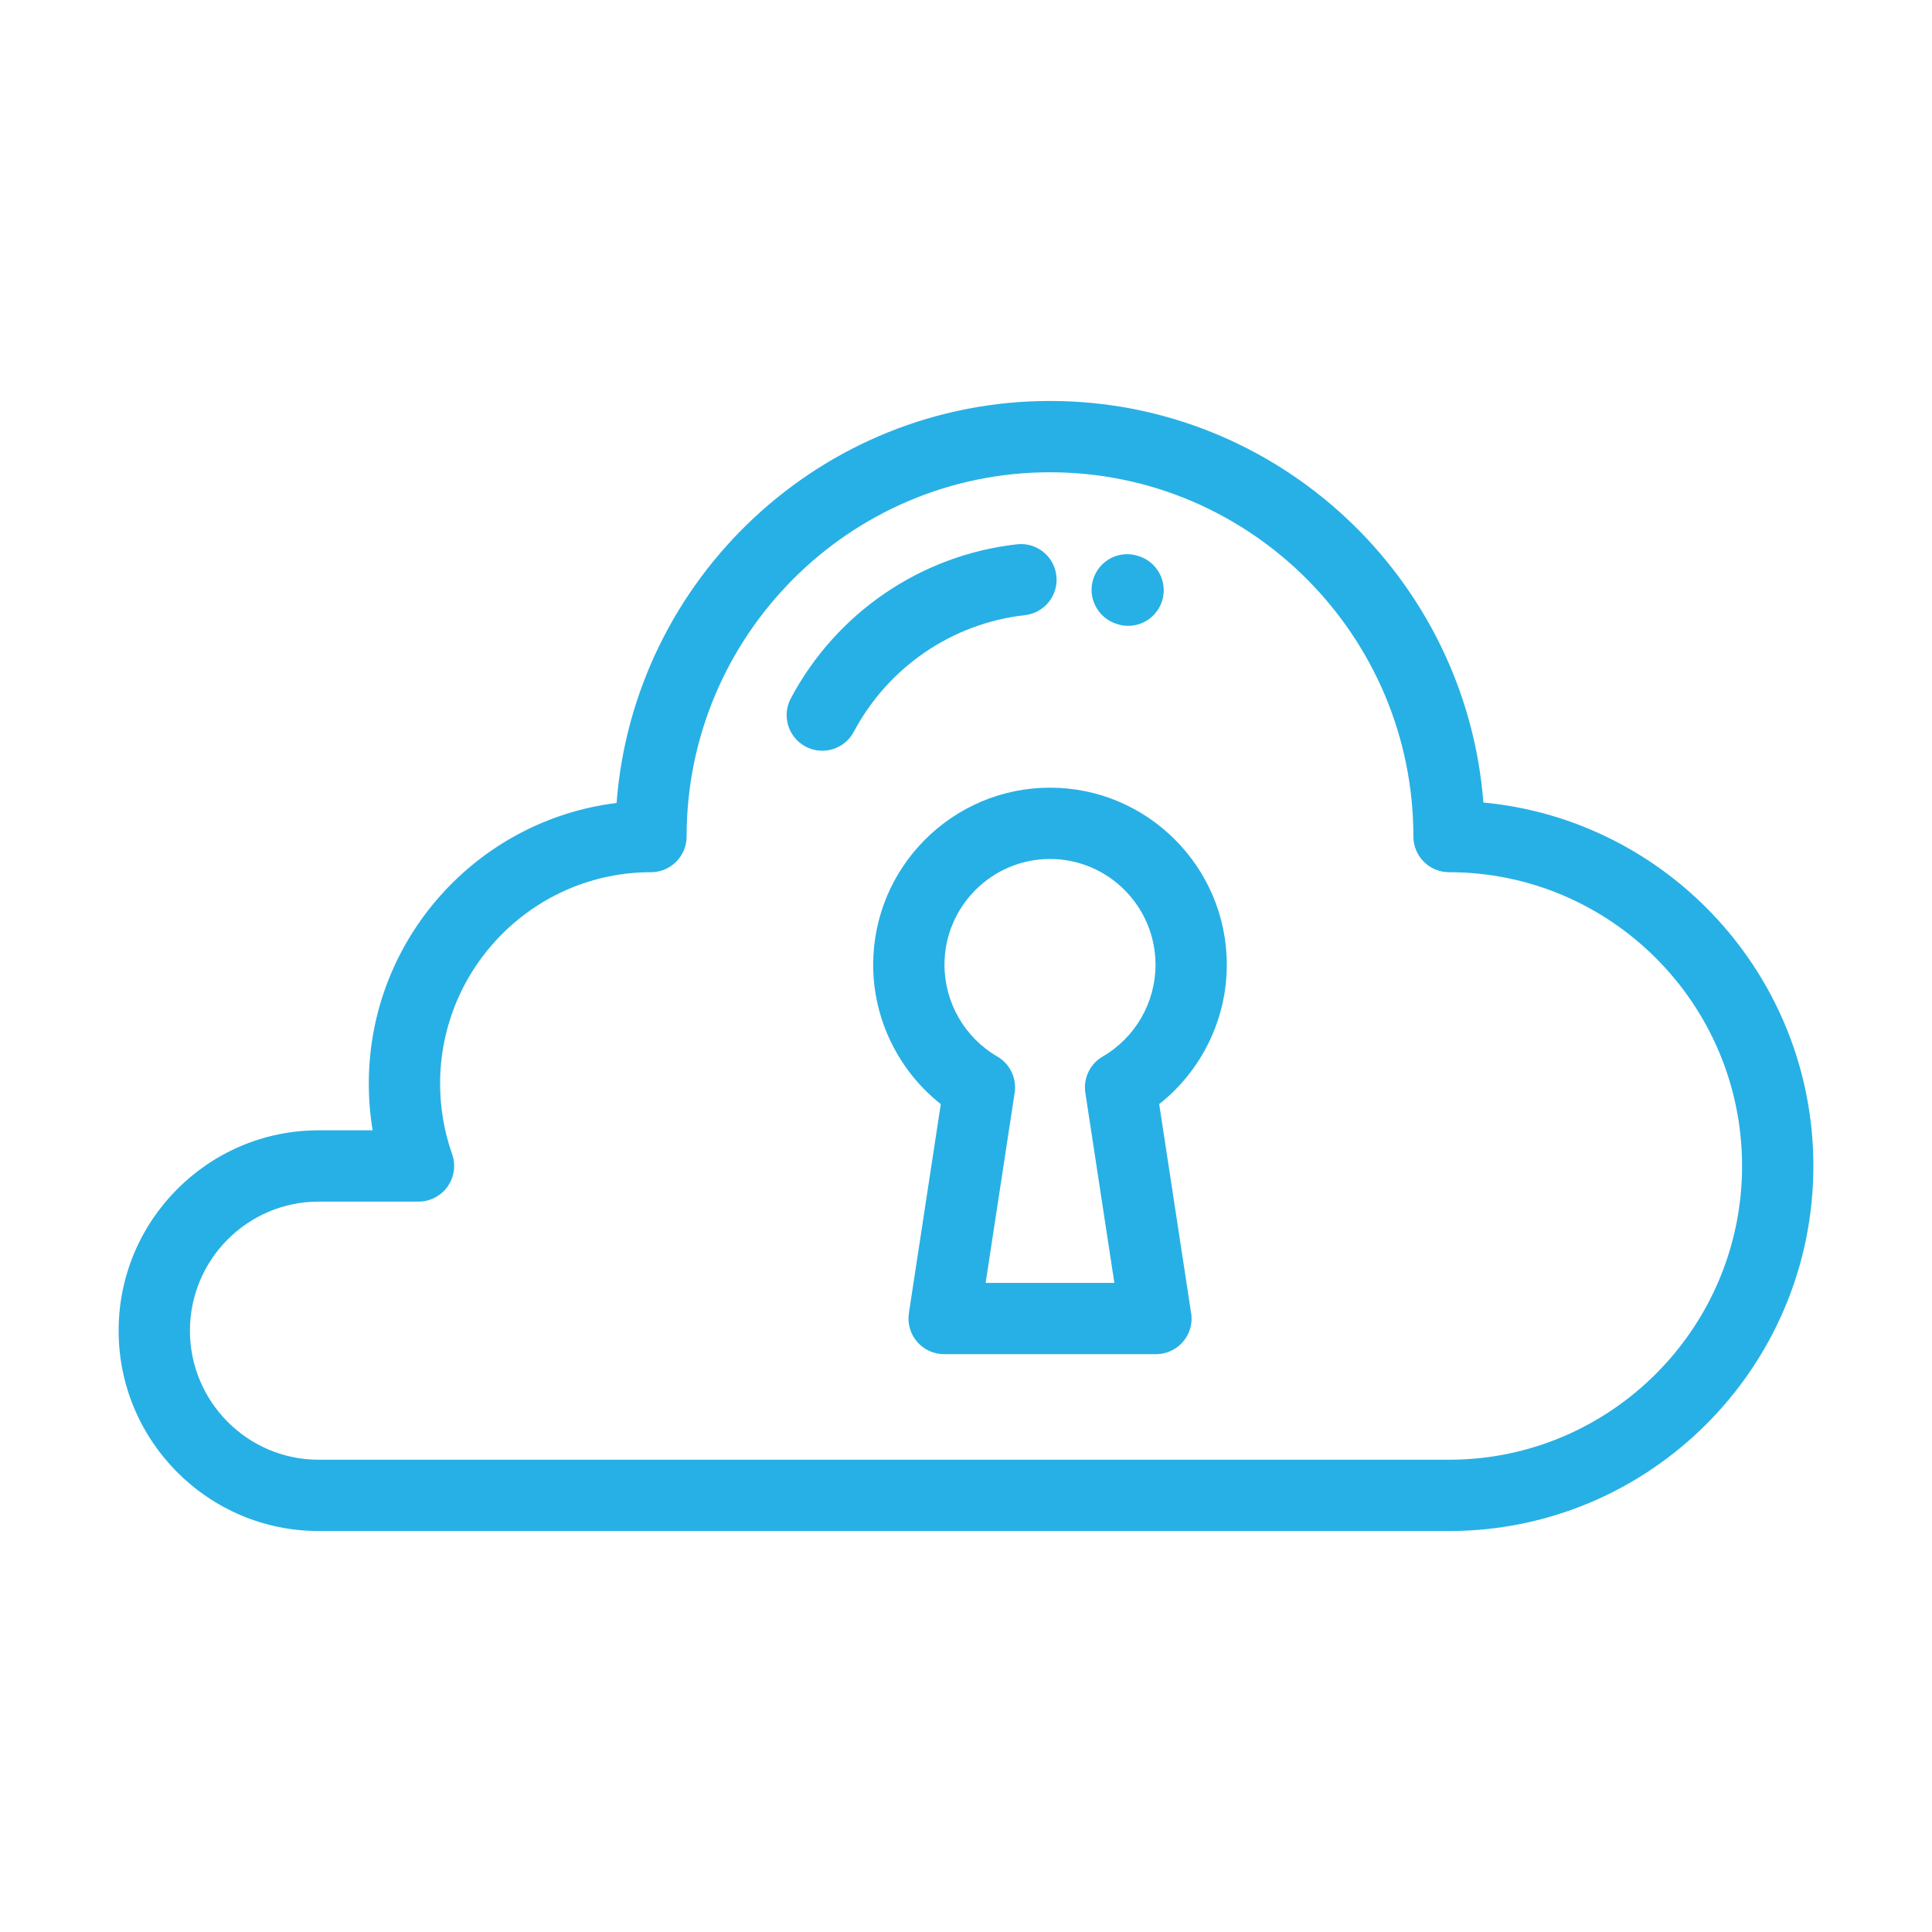 <!DOCTYPE svg PUBLIC "-//W3C//DTD SVG 1.1//EN" "http://www.w3.org/Graphics/SVG/1.1/DTD/svg11.dtd">
<!-- Uploaded to: SVG Repo, www.svgrepo.com, Transformed by: SVG Repo Mixer Tools -->
<svg fill="#27B0E5" height="800px" width="800px" version="1.1" id="Layer_1" xmlns="http://www.w3.org/2000/svg" xmlns:xlink="http://www.w3.org/1999/xlink" viewBox="-35.84 -35.84 583.68 583.68" xml:space="preserve">
<g id="SVGRepo_bgCarrier" stroke-width="0"/>
<g id="SVGRepo_tracerCarrier" stroke-linecap="round" stroke-linejoin="round"/>
<g id="SVGRepo_iconCarrier"> <g> <g> <g> <path d="M412.305,206.61c-5.25-67.777-61.967-121.312-130.929-121.312c-69.01,0-125.759,53.612-130.939,121.455 c-42.122,5.148-74.858,41.205-74.858,84.778c0,4.754,0.389,9.469,1.161,14.112H60.416C27.102,305.643,0,332.796,0,366.173 c0,33.373,27.102,60.524,60.416,60.524h341.199c0.107,0.003,0.212,0.005,0.319,0.005c60.691,0,110.066-49.475,110.066-110.289 C512,259.103,468.152,211.862,412.305,206.61z M402.105,405.162c-0.106-0.003-0.209-0.005-0.313-0.005H60.416 c-21.437,0-38.876-17.489-38.876-38.986c0-21.498,17.44-38.987,38.876-38.987h30.174c3.494,0,6.771-1.695,8.79-4.548 c2.019-2.851,2.529-6.505,1.368-9.802c-2.407-6.835-3.628-14.001-3.628-21.302c0-35.217,28.576-63.868,63.7-63.868 c5.948,0,10.77-4.823,10.77-10.77c0-60.686,49.25-110.056,109.787-110.056s109.787,49.371,109.787,110.056 c0,5.947,4.822,10.77,10.77,10.77c48.813,0,88.526,39.812,88.526,88.749C490.46,365.293,450.839,405.07,402.105,405.162z"/> <path d="M301.515,152.654l0.317,0.1c1.055,0.326,2.122,0.48,3.169,0.48c4.596,0,8.836-2.98,10.264-7.608 c1.752-5.684-1.468-11.724-7.152-13.478l-0.21-0.068c-5.676-1.781-11.685,1.383-13.469,7.058 C292.65,144.814,295.84,150.871,301.515,152.654z"/> <path d="M273.804,150.003c5.911-0.663,10.165-5.992,9.501-11.904c-0.663-5.911-5.997-10.168-11.905-9.501 c-29.009,3.256-54.55,20.655-68.322,46.538c-2.795,5.251-0.802,11.773,4.449,14.566c1.612,0.857,3.344,1.264,5.049,1.264 c3.854,0,7.581-2.074,9.517-5.713C232.526,165.645,251.858,152.467,273.804,150.003z"/> <path d="M334.793,255.64c0-29.507-23.962-53.513-53.417-53.513c-29.456,0-53.419,24.005-53.419,53.513 c0,16.49,7.674,32.019,20.427,42.084l-9.642,63.152c-0.473,3.105,0.431,6.262,2.477,8.643c2.045,2.382,5.031,3.752,8.17,3.752 h63.972c0.008,0,0.014,0,0.023,0c5.947,0,10.77-4.823,10.77-10.77c0-0.799-0.087-1.578-0.252-2.326l-9.535-62.451 C327.119,287.661,334.793,272.13,334.793,255.64z M297.298,283.347c-3.833,2.223-5.913,6.564-5.244,10.942l8.769,57.443h-38.893 l8.77-57.443c0.669-4.378-1.412-8.72-5.244-10.942c-9.843-5.707-15.957-16.324-15.957-27.707c0-17.629,14.3-31.973,31.879-31.973 c17.577,0,31.877,14.342,31.877,31.973C313.253,267.024,307.141,277.64,297.298,283.347z"/> </g> </g> </g> </g>
</svg>